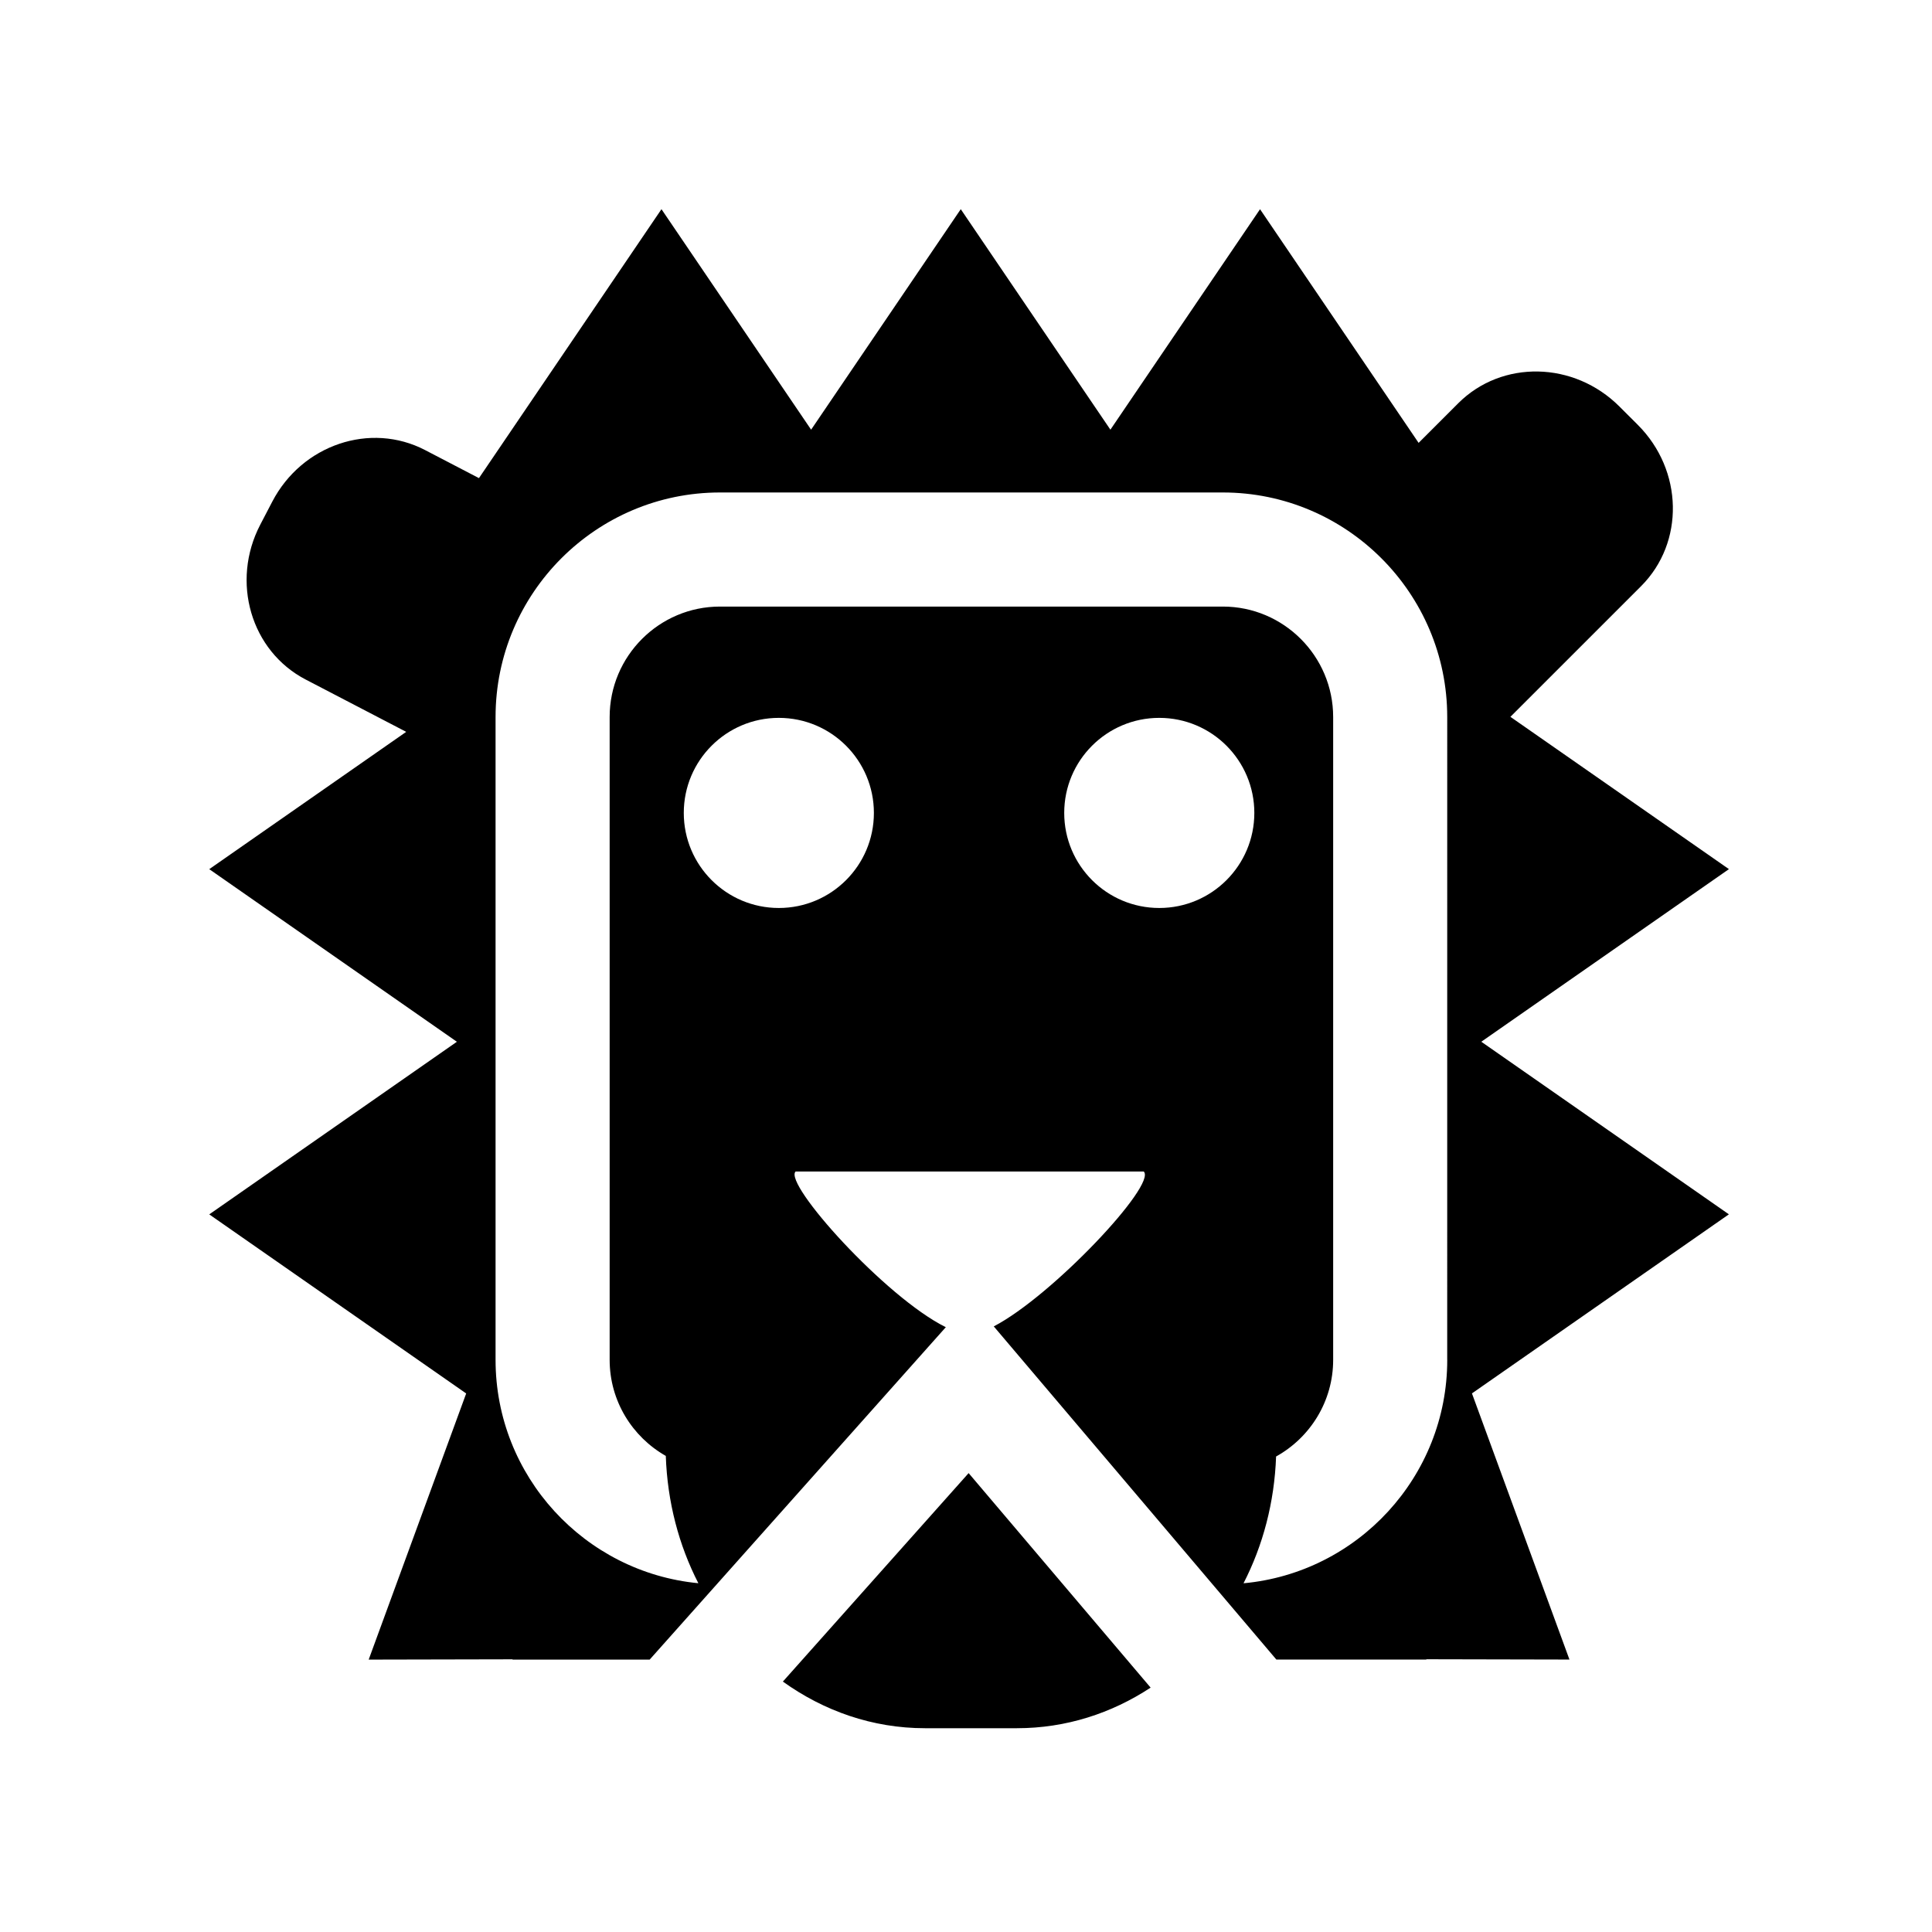<?xml version="1.0" encoding="UTF-8"?>
<!-- Uploaded to: SVG Repo, www.svgrepo.com, Generator: SVG Repo Mixer Tools -->
<svg fill="#000000" width="800px" height="800px" version="1.1" viewBox="144 144 512 512" xmlns="http://www.w3.org/2000/svg">
 <path d="m536.56 420.07 65.625-45.742-57.914-40.363 34.633-34.625c11.562-11.562 11.18-30.703-0.863-42.742l-4.863-4.856c-12.043-12.047-31.176-12.43-42.742-0.863l-10.488 10.488-42.023-61.922-39.656 58.426-39.656-58.434-39.656 58.434-39.66-58.434-48.367 71.27-14.27-7.43c-14.504-7.551-32.641-1.43-40.508 13.672l-3.18 6.098c-7.863 15.109-2.481 33.477 12.027 41.031l26.652 13.871-52.195 36.387 65.625 45.742-65.625 45.746 68.09 47.457-25.84 70.535 38.125-0.082v0.082h36.336l78.488-88.098c-15.957-7.859-43.07-38.027-39.816-41.25h92.273c3.492 3.461-24.203 32.949-39.75 41.039l74.891 88.293h39.746v-0.082l37.926 0.082-25.84-70.535 68.09-47.457zm-186.16-35.445c-13.914 0-25.191-11.281-25.191-25.191s11.273-25.191 25.191-25.191c13.914 0 25.191 11.281 25.191 25.191s-11.281 25.191-25.191 25.191zm100.82 0c-13.914 0-25.191-11.281-25.191-25.191s11.273-25.191 25.191-25.191c13.914 0 25.191 11.281 25.191 25.191-0.004 13.91-11.277 25.191-25.191 25.191zm76.316 119.74c0 30.961-23.758 56.438-53.988 59.219 5.144-10.004 8.191-21.434 8.629-33.598 9.008-4.992 15.125-14.602 15.125-25.613v-170.36c0-16.137-13.121-29.266-29.234-29.266h-133.27c-16.121 0-29.234 13.129-29.234 29.266v170.35c0 10.914 6.012 20.434 14.879 25.469 0.418 12.219 3.465 23.695 8.629 33.738-30.113-2.891-53.742-28.336-53.742-59.203v-170.36c0-32.809 26.676-59.496 59.465-59.496h133.27c32.789 0 59.465 26.688 59.465 59.496l-0.004 170.35zm-78.609 86.871c-10.344 6.812-22.449 10.758-35.414 10.758h-24.395c-13.93 0-26.828-4.594-37.648-12.359l49.227-55.246z"/>
</svg>